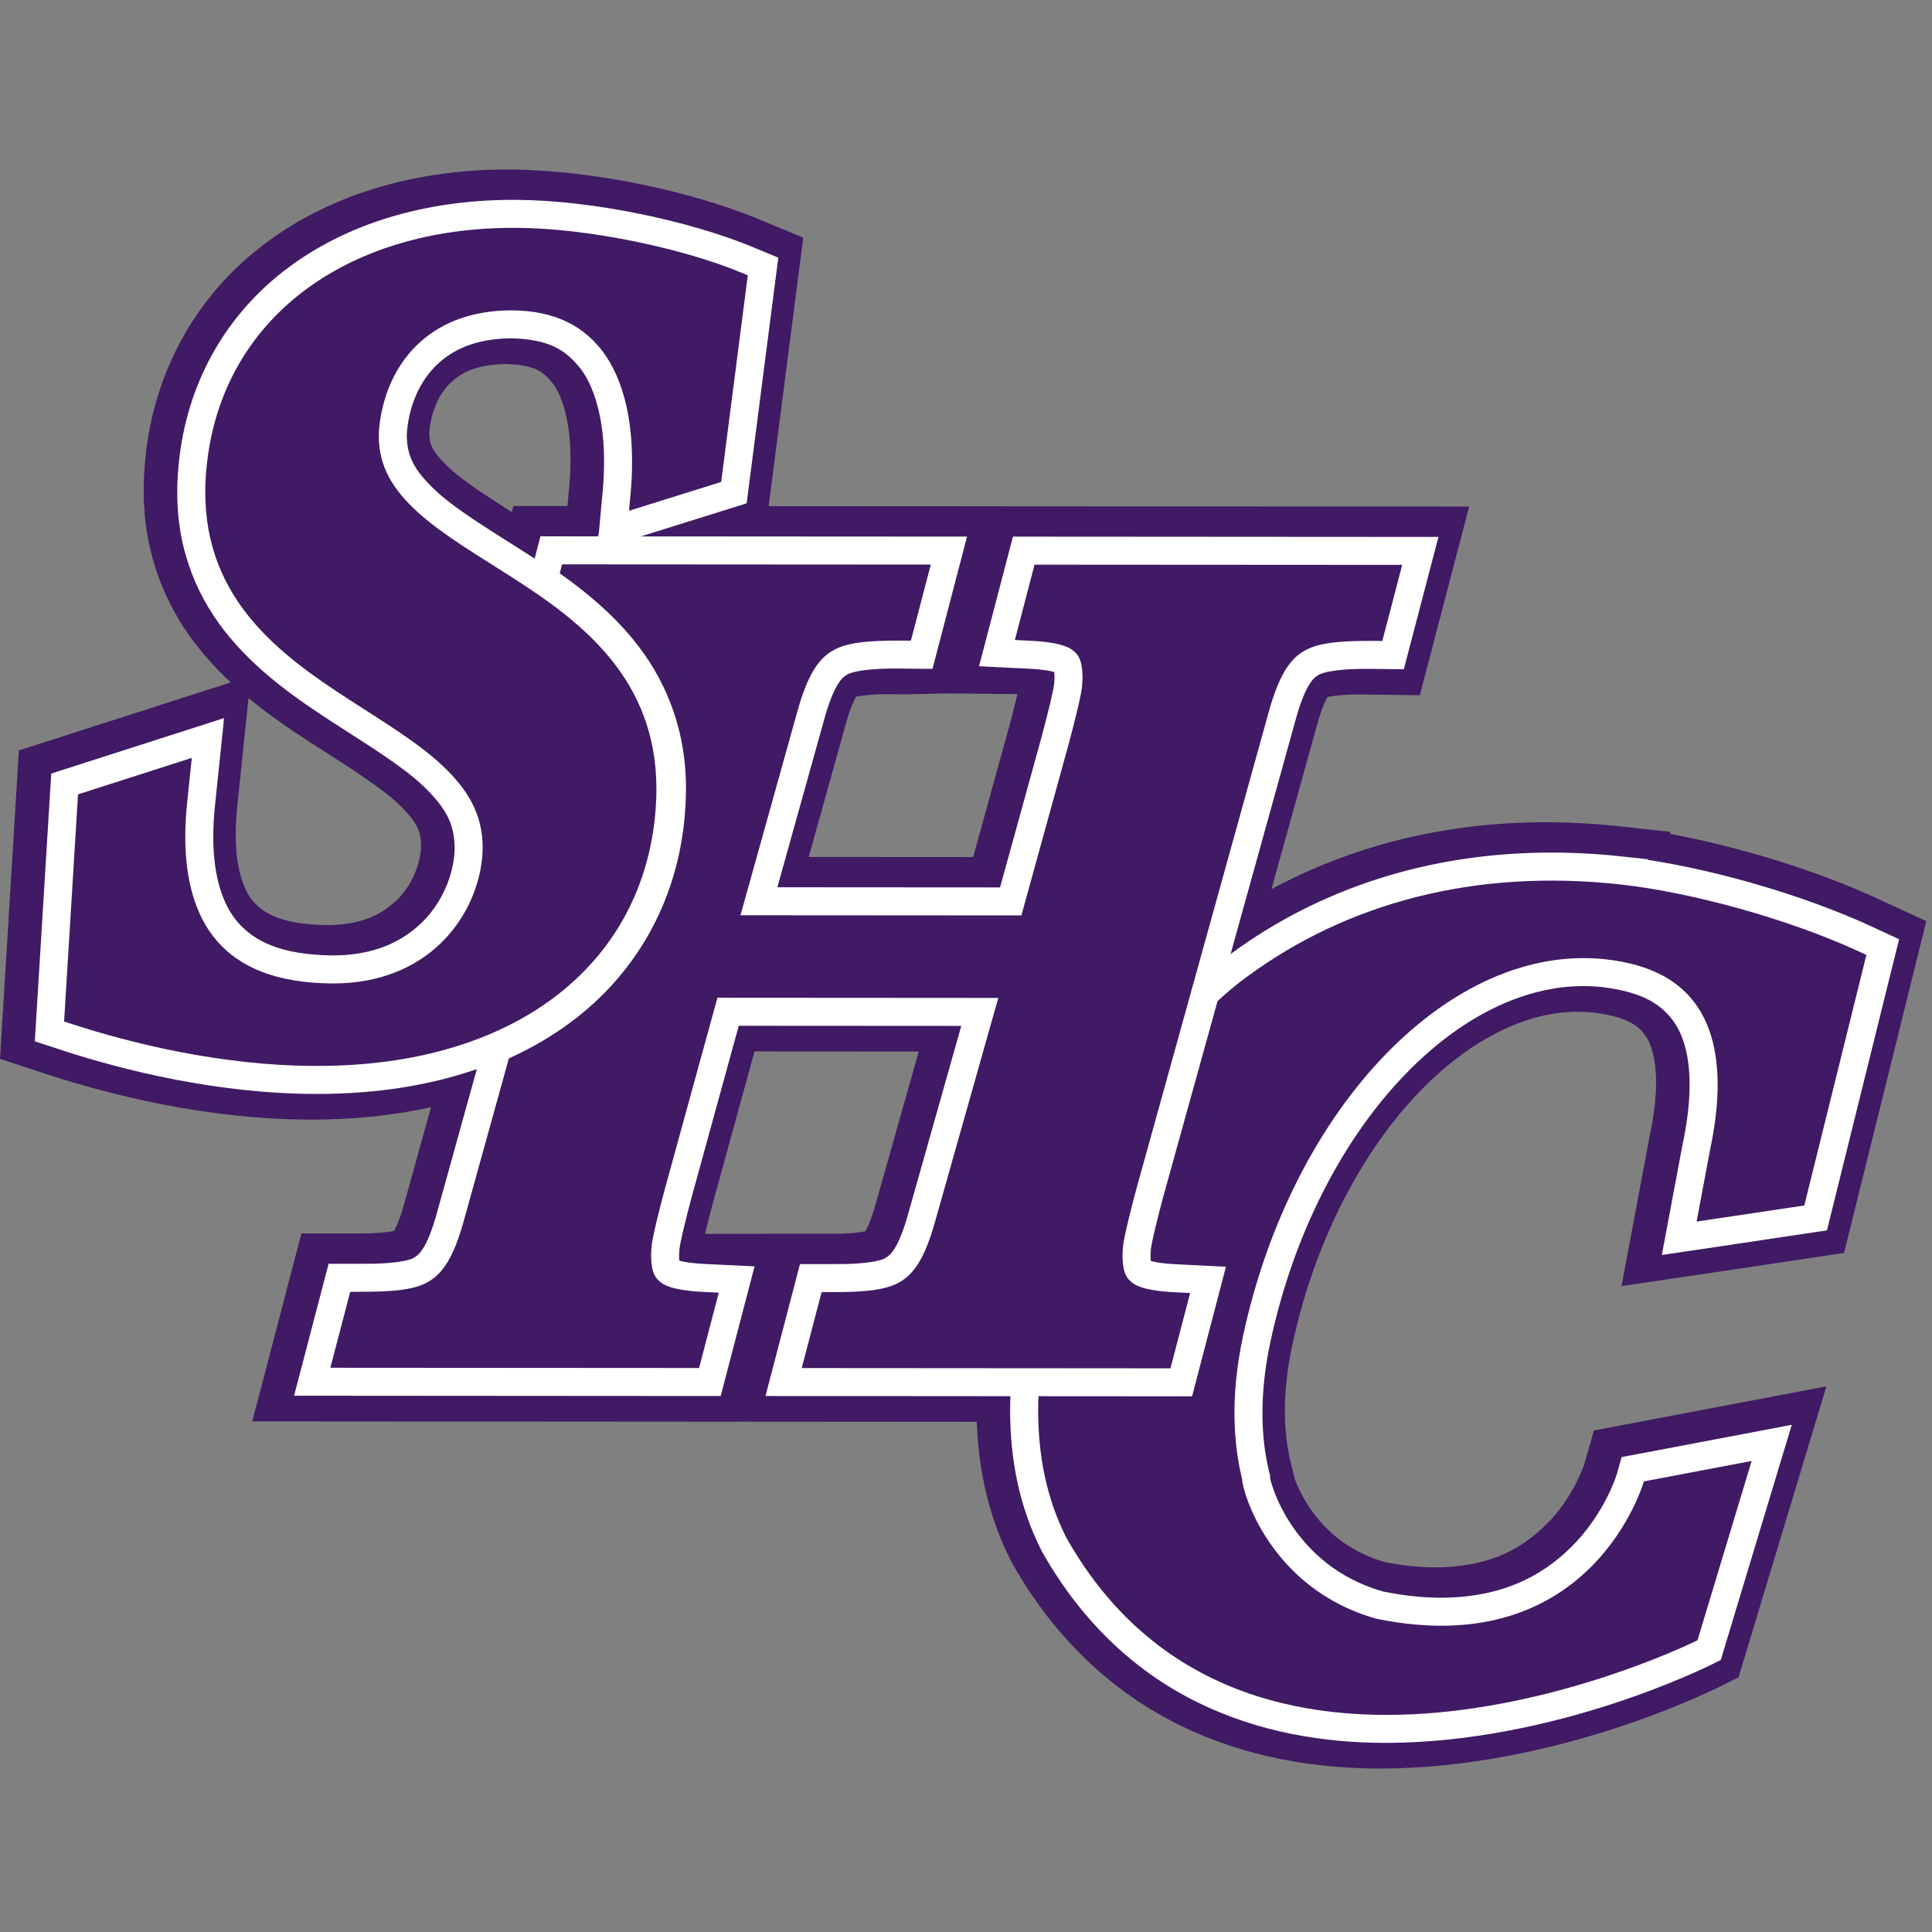 <?xml version="1.0" encoding="UTF-8"?>
<svg width="200px" height="200px" viewBox="0 0 200 200" version="1.1" xmlns="http://www.w3.org/2000/svg" xmlns:xlink="http://www.w3.org/1999/xlink">
    <rect x="0" y="0" width="200" height="200" fill="#808080" stroke="none"/>
    <!-- Generator: Sketch 54.1 (76490) - https://sketchapp.com -->
    <title>spring-hill</title>
    <desc>Created with Sketch.</desc>
    <g id="spring-hill" stroke="none" stroke-width="1" fill="none" fill-rule="evenodd">
        <g id="spring-hill_BGL">
            <g id="spring-hill" transform="translate(0, 17)">
                <g id="g10" transform="translate(100, 83.109) scale(-1, 1) rotate(-180) translate(-100, -83.109) translate(0, 0.138)" fill-rule="nonzero">
                    <g id="g12">
                        <path d="M55.374,127.799 L54.771,125.497 C54.53,125.653 54.29,125.808 54.051,125.962 C50.371,128.314 46.906,130.375 44.686,132.381 C42.413,134.496 41.581,135.941 41.538,138.147 C41.538,138.39 41.551,138.642 41.579,138.911 C41.873,141.493 42.89,143.83 44.569,145.482 C46.26,147.125 48.634,148.259 52.335,148.298 L52.337,148.298 C56.28,148.206 58.028,147.088 59.585,145.078 C61.046,143.103 61.968,139.718 61.957,135.57 L61.957,135.488 C61.957,134.495 61.908,133.461 61.81,132.401 L61.439,128.34 L61.348,127.796 L55.374,127.799 Z M67.225,98.745 L67.384,98.723 L67.384,98.722 L67.225,98.745 Z M173.608,64.861 L173.602,64.835 L173.593,64.787 L171.459,53.404 L177.051,54.233 L188.552,55.954 L196.022,86.096 L192.996,87.491 C186.251,90.587 177.398,93.172 170.027,94.304 L170.027,94.366 L167.488,94.644 C167.467,94.646 167.447,94.649 167.43,94.651 C164.915,94.925 162.445,95.062 160.025,95.062 C147.328,95.067 135.991,91.314 126.87,84.597 C126.857,84.588 126.833,84.57 126.817,84.559 L133.59,108.97 C134.057,110.635 134.525,111.737 134.916,112.383 C135.321,113.038 135.568,113.233 135.849,113.408 C136.288,113.747 138.068,114.118 141.261,114.08 C141.368,114.08 141.457,114.08 141.531,114.078 L141.635,114.078 L142.483,114.067 L144.749,114.039 L148.335,127.741 L104.283,127.767 L100.776,114.352 L105.731,114.104 C106.685,114.066 107.463,113.984 108.002,113.883 C108.241,113.839 108.43,113.791 108.559,113.75 C108.573,113.634 108.584,113.478 108.59,113.279 C108.59,113.064 108.575,112.799 108.543,112.483 C108.547,112.396 108.346,111.362 108.092,110.328 C107.837,109.259 107.52,108.038 107.259,107.073 L102.95,91.457 L79.899,91.471 L84.789,108.995 C85.256,110.662 85.723,111.765 86.115,112.414 C86.517,113.069 86.768,113.264 87.046,113.438 C87.488,113.779 89.262,114.149 92.453,114.111 C92.549,114.111 92.638,114.109 92.722,114.109 L92.839,114.109 L93.693,114.101 L95.957,114.077 L99.532,127.772 L65.771,127.793 L67.027,128.185 L76.718,131.217 L79.995,156.649 L77.149,157.828 C70.826,160.414 60.984,162.571 52.902,162.632 C52.871,162.633 52.825,162.634 52.757,162.635 C52.727,162.635 52.694,162.635 52.649,162.633 L52.566,162.633 C43.341,162.635 35.149,160.123 28.984,155.399 C22.812,150.693 18.773,143.714 17.938,135.388 C17.828,134.369 17.775,133.36 17.775,132.381 L17.775,132.377 C17.752,126.145 20.018,121.151 23.189,117.37 C26.354,113.565 30.331,110.839 33.977,108.478 C37.636,106.12 41.071,104.012 43.278,101.922 C45.533,99.727 46.446,98.12 46.491,95.611 C46.491,95.317 46.477,95.004 46.443,94.686 C46.183,92.296 45.041,89.686 43.025,87.751 C41.001,85.819 38.15,84.438 33.954,84.414 L33.951,84.414 C28.443,84.462 25.77,85.907 24.083,87.804 C22.44,89.669 21.53,92.643 21.505,96.507 L21.51,96.543 L21.503,96.788 C21.505,97.789 21.566,98.842 21.68,99.925 L22.594,108.712 L22.58,108.709 L22.608,108.98 L4.729,103.242 L3.03,75.522 L5.993,74.551 C12.122,72.56 21.86,70.093 32.077,70.078 L32.32,70.078 C38.386,70.078 43.922,70.961 48.788,72.648 L44.612,57.603 C44.145,55.939 43.679,54.838 43.287,54.191 C42.884,53.538 42.635,53.345 42.354,53.17 C41.911,52.825 40.12,52.456 36.906,52.496 C36.855,52.496 36.763,52.499 36.633,52.496 C36.59,52.496 36.549,52.496 36.514,52.494 L33.442,52.494 L29.87,38.836 L74.032,38.805 L77.538,52.227 L72.58,52.466 C71.632,52.507 70.853,52.589 70.312,52.691 C70.075,52.735 69.885,52.783 69.755,52.823 C69.741,52.938 69.729,53.091 69.724,53.286 C69.724,53.496 69.736,53.762 69.77,54.078 C69.769,54.177 69.97,55.212 70.222,56.246 C70.479,57.315 70.794,58.535 71.054,59.501 L75.903,77.134 L98.937,77.12 L93.419,57.588 C92.949,55.909 92.478,54.806 92.086,54.159 C91.683,53.504 91.436,53.31 91.154,53.136 C90.709,52.792 88.93,52.425 85.732,52.463 C85.662,52.463 85.548,52.465 85.393,52.463 C85.396,52.463 85.362,52.463 85.341,52.463 L85.341,52.462 L82.239,52.462 L78.67,38.807 L104.022,38.787 C104.004,38.286 103.993,37.783 103.993,37.284 C103.991,32.21 104.968,27.236 107.282,22.728 L107.314,22.667 L107.34,22.62 C111.617,15.063 117.332,10.033 123.574,7.008 C129.818,3.972 136.525,2.899 142.939,2.897 C160.543,2.933 176.236,10.849 176.441,10.925 L177.562,11.485 L184.912,35.823 L167.299,32.481 L166.809,30.756 C166.809,30.756 166.81,30.756 166.786,30.683 C166.609,30.106 165.426,26.775 162.643,23.757 C159.828,20.741 155.645,17.954 148.63,17.924 C146.822,17.924 144.819,18.118 142.601,18.568 C137.904,19.915 135.036,22.67 133.223,25.302 C132.319,26.625 131.709,27.909 131.338,28.888 C131.317,28.945 131.297,29.001 131.278,29.056 L130.819,30.915 C130.356,32.784 130.112,34.846 130.112,37.048 C130.112,38.173 130.175,39.331 130.305,40.514 C130.442,41.787 130.654,43.096 130.941,44.426 C133.388,55.862 138.614,65.645 144.951,72.164 C150.707,78.095 157.197,81.251 163.358,81.24 C164.009,81.24 164.656,81.207 165.301,81.136 L165.301,81.136 C169.649,80.599 171.534,79.253 172.801,77.399 C173.754,75.964 174.336,73.837 174.334,71.023 C174.334,70.206 174.283,69.327 174.185,68.397 C174.064,67.282 173.872,66.096 173.608,64.861 L173.608,64.861 Z" id="path14" fill="#FFFFFF"></path>
                        <path d="M44.814,136.63 C45.076,136.146 45.628,135.459 46.63,134.53 L46.63,134.53 C48.026,133.254 50.323,131.756 52.973,130.075 L52.973,130.075 L53.137,130.7 L58.743,130.696 L58.923,132.666 C59.014,133.645 59.059,134.591 59.059,135.488 L59.059,135.488 L59.059,135.493 C59.055,135.613 59.059,135.644 59.058,135.644 L59.058,135.644 C59.085,139.317 58.16,142.186 57.259,143.347 L57.259,143.347 C56.646,144.12 56.211,144.492 55.597,144.797 L55.597,144.797 C54.972,145.099 54.006,145.356 52.316,145.399 L52.316,145.399 C49.21,145.322 47.787,144.52 46.601,143.416 L46.601,143.416 C45.485,142.324 44.689,140.624 44.461,138.604 L44.461,138.604 C44.446,138.458 44.438,138.326 44.437,138.195 L44.437,138.195 C44.464,137.44 44.557,137.119 44.814,136.63 Z M55.373,124.901 L55.373,126.425 L55.373,124.901 Z M53.193,123.066 C52.957,123.219 52.72,123.372 52.49,123.52 L52.49,123.52 C48.851,125.857 45.335,127.907 42.711,130.259 L42.711,130.259 C41.469,131.418 40.47,132.512 39.738,133.829 L39.738,133.829 C38.999,135.141 38.655,136.647 38.64,138.092 L38.64,138.092 L38.64,138.109 L38.64,138.146 C38.64,138.486 38.656,138.844 38.699,139.24 L38.699,139.24 C39.056,142.363 40.295,145.338 42.549,147.562 L42.549,147.562 C44.726,149.725 48.042,151.189 52.336,151.197 L52.336,151.197 L52.373,151.197 L52.403,151.195 C54.627,151.145 56.495,150.799 58.114,150.018 L58.114,150.018 C59.736,149.244 60.95,148.062 61.876,146.854 L61.876,146.854 L61.895,146.828 L61.914,146.803 C63.915,144.037 64.825,140.206 64.854,135.667 L64.854,135.667 L64.856,135.638 L64.856,135.57 L64.856,135.488 C64.856,134.399 64.801,133.278 64.695,132.138 L64.695,132.138 L64.312,127.96 L63.803,124.896 L57.61,124.9 L56.559,120.882 L53.193,123.066 L53.193,123.066 Z M67.223,98.724 L67.225,98.745 L67.223,98.724 Z M67.087,95.84 L66.952,95.854 L66.942,95.855 L66.942,95.855 L66.928,95.857 L67.223,98.722 L66.928,95.857 L67.217,98.722 L64.485,98.722 L64.485,98.724 L67.217,98.724 L67.51,101.624 L70.281,101.351 L70.281,95.511 L67.087,95.84 Z M137.25,110.886 L137.25,110.887 L137.25,110.886 Z M88.596,110.915 C88.415,110.629 87.994,109.712 87.58,108.216 L87.58,108.216 L83.715,94.367 L100.742,94.357 L104.46,107.828 C104.714,108.77 105.027,109.973 105.275,111.018 L105.275,111.018 C105.292,111.086 105.309,111.154 105.325,111.224 L105.325,111.224 L98.13,111.299 L93.664,111.203 L92.84,111.21 L92.722,111.21 C92.605,111.21 92.52,111.212 92.451,111.212 L92.451,111.212 L92.419,111.212 L92.399,111.212 C92.275,111.215 92.143,111.215 92.001,111.215 L92.001,111.215 C90.322,111.233 89.096,111.057 88.623,110.959 L88.623,110.959 C88.614,110.945 88.605,110.93 88.596,110.915 L88.596,110.915 Z M26.248,89.73 C26.836,89.083 27.478,88.572 28.626,88.121 L28.626,88.121 C29.772,87.678 31.464,87.334 33.942,87.312 L33.942,87.312 C37.51,87.364 39.47,88.407 41.018,89.843 L41.018,89.843 C42.492,91.239 43.384,93.278 43.561,94.997 L43.561,94.997 C43.582,95.193 43.591,95.402 43.591,95.607 L43.591,95.607 C43.561,96.5 43.43,96.972 43.143,97.545 L43.143,97.545 C42.844,98.124 42.277,98.855 41.285,99.819 L41.285,99.819 C39.458,101.57 36.092,103.678 32.401,106.046 L32.401,106.046 C30.278,107.423 27.97,108.961 25.727,110.816 L25.727,110.816 L24.562,99.623 C24.459,98.638 24.404,97.691 24.402,96.814 L24.402,96.814 L24.414,96.382 L24.405,96.317 C24.449,92.995 25.293,90.78 26.248,89.73 L26.248,89.73 Z M174.309,64.712 L173.607,64.862 L174.189,64.732 L174.309,64.712 L174.309,64.712 Z M80.001,55.361 L82.441,55.361 L82.441,55.363 L85.341,55.363 C85.351,55.363 85.364,55.363 85.375,55.363 L85.375,55.363 C85.467,55.365 85.525,55.363 85.533,55.363 L85.533,55.363 C85.648,55.363 85.731,55.363 85.745,55.363 L85.745,55.363 C85.91,55.361 86.06,55.359 86.192,55.361 L86.192,55.361 C87.878,55.343 89.108,55.519 89.579,55.617 L89.579,55.617 C89.588,55.631 89.598,55.647 89.607,55.662 L89.607,55.662 C89.786,55.944 90.21,56.863 90.63,58.377 L90.63,58.377 L95.107,74.225 L78.111,74.236 L73.851,58.748 C73.599,57.807 73.288,56.602 73.037,55.555 L73.037,55.555 C73.02,55.488 73.003,55.419 72.987,55.35 L72.987,55.35 L80.001,55.361 Z M163.971,31.35 C163.972,31.354 163.973,31.358 163.974,31.363 L163.974,31.363 L163.973,31.363 C163.972,31.359 163.972,31.354 163.971,31.35 Z M163.922,31.043 C163.934,31.125 163.951,31.206 163.971,31.287 L163.971,31.287 C163.957,31.238 163.938,31.172 163.922,31.043 Z M124.841,9.614 C130.586,6.82 136.843,5.798 142.933,5.796 L142.933,5.796 C155.294,5.808 166.969,9.992 172.217,12.209 L172.217,12.209 C173.881,12.91 174.83,13.371 175.148,13.522 L175.148,13.522 L180.754,32.085 L169.597,29.967 L168.998,27.857 L168.78,27.857 C168.056,26.267 166.798,24.011 164.762,21.78 L164.762,21.78 C161.62,18.341 156.438,15.01 148.63,15.027 L148.63,15.027 C146.614,15.026 144.416,15.242 142.025,15.728 L142.025,15.728 L141.905,15.753 L141.801,15.783 C136.375,17.323 132.9,20.631 130.829,23.667 L130.829,23.667 C129.775,25.211 129.074,26.686 128.62,27.882 L128.62,27.882 C128.589,27.964 128.566,28.03 128.549,28.077 L128.549,28.077 L128.499,28.215 L128.004,30.219 C127.48,32.341 127.214,34.633 127.212,37.047 L127.212,37.047 C127.214,38.282 127.282,39.545 127.422,40.825 L127.422,40.825 C127.571,42.205 127.8,43.612 128.107,45.034 L128.107,45.034 C130.666,56.964 136.09,67.193 142.87,74.183 L142.87,74.183 C149.001,80.501 156.155,84.128 163.325,84.138 L163.325,84.138 L163.341,84.141 C163.366,84.141 163.399,84.14 163.438,84.138 L163.438,84.138 C164.161,84.136 164.888,84.097 165.655,84.013 L165.655,84.013 C168.066,83.714 169.987,83.174 171.587,82.31 L171.587,82.31 C173.186,81.457 174.378,80.246 175.215,79.002 L175.215,79.002 C176.537,76.991 177.174,74.441 177.227,71.401 L177.227,71.401 L177.232,71.381 L177.232,71.023 C177.232,70.086 177.173,69.11 177.067,68.086 L177.067,68.086 C176.933,66.862 176.725,65.58 176.441,64.254 L176.441,64.254 L175.057,56.868 L176.622,57.099 L186.203,58.533 L192.632,84.467 L191.787,84.857 C185.357,87.816 176.651,90.362 169.587,91.439 L169.587,91.439 L168.255,91.645 L167.199,91.761 C167.174,91.763 167.149,91.766 167.115,91.77 L167.115,91.77 L167.115,91.77 C164.701,92.033 162.335,92.163 160.025,92.163 L160.025,92.163 L159.999,92.163 C147.883,92.159 137.196,88.598 128.566,82.247 L128.566,82.247 C128.566,82.249 128.541,82.227 128.449,82.165 L128.449,82.165 L121.903,77.701 L130.799,109.752 C131.318,111.588 131.833,112.875 132.45,113.908 L132.45,113.908 C132.723,114.349 133.003,114.737 133.346,115.093 L133.346,115.093 C133.685,115.449 134.09,115.732 134.309,115.865 L134.309,115.865 L134.309,115.865 C134.801,116.189 135.157,116.293 135.543,116.422 L135.543,116.422 C135.981,116.554 136.433,116.65 136.946,116.73 L136.946,116.73 C137.967,116.889 139.23,116.98 140.802,116.981 L140.802,116.981 C140.941,116.981 141.094,116.981 141.261,116.978 L141.261,116.978 L141.261,116.978 C141.368,116.978 141.468,116.978 141.586,116.977 L141.586,116.977 L141.67,116.977 L142.517,116.967 L144.58,124.846 L106.52,124.869 L104.48,117.07 L105.848,117.001 C106.907,116.956 107.786,116.872 108.528,116.733 L108.528,116.733 C108.87,116.67 109.152,116.601 109.423,116.517 L109.423,116.517 L111.208,115.957 L111.436,114.102 C111.464,113.862 111.479,113.628 111.487,113.362 L111.487,113.362 L111.487,113.341 L111.487,113.28 C111.487,112.943 111.467,112.593 111.428,112.206 L111.428,112.206 C111.418,112.074 111.407,112.051 111.399,111.974 L111.399,111.974 C111.386,111.889 111.375,111.817 111.359,111.733 L111.359,111.733 C111.33,111.572 111.294,111.385 111.249,111.167 L111.249,111.167 C111.162,110.735 111.041,110.194 110.911,109.657 L110.911,109.657 C110.646,108.545 110.324,107.306 110.053,106.301 L110.053,106.301 L105.156,88.557 L76.08,88.577 L81.998,109.776 C82.517,111.614 83.03,112.901 83.646,113.931 L83.646,113.931 C83.918,114.375 84.201,114.767 84.547,115.125 L84.547,115.125 C84.878,115.474 85.272,115.751 85.493,115.886 L85.493,115.886 C85.991,116.214 86.351,116.322 86.742,116.453 L86.742,116.453 C87.18,116.586 87.63,116.682 88.144,116.762 L88.144,116.762 C89.167,116.921 90.428,117.012 92.001,117.012 L92.001,117.012 C92.152,117.012 92.322,117.012 92.505,117.009 L92.505,117.009 L92.505,117.009 C92.604,117.008 92.678,117.007 92.722,117.007 L92.722,117.007 L92.867,117.007 L93.723,117 L95.78,124.878 L65.769,124.894 L64.907,130.56 L66.162,130.951 L74.08,133.429 L76.836,154.82 L76.051,155.146 C70.166,157.571 60.471,159.696 52.881,159.733 L52.881,159.733 L52.818,159.735 L52.772,159.736 C52.772,159.736 52.769,159.736 52.757,159.736 L52.757,159.736 L52.74,159.736 L52.693,159.735 L52.649,159.735 L52.384,159.735 L52.375,159.736 C43.748,159.702 36.271,157.336 30.741,153.095 L30.741,153.095 C25.191,148.847 21.591,142.657 20.819,135.079 L20.819,135.079 C20.721,134.162 20.673,133.254 20.673,132.381 L20.673,132.381 L20.673,132.343 C20.673,132.313 20.671,132.293 20.673,132.284 L20.673,132.284 C20.682,126.815 22.625,122.574 25.416,119.223 L25.416,119.223 C28.247,115.814 31.949,113.238 35.547,110.915 L35.547,110.915 C39.179,108.562 42.685,106.454 45.3,103.999 L45.3,103.999 C46.533,102.795 47.549,101.625 48.284,100.225 L48.284,100.225 C49.021,98.828 49.37,97.25 49.388,95.664 L49.388,95.664 L49.39,95.63 L49.39,95.611 C49.39,95.229 49.371,94.814 49.324,94.373 L49.324,94.373 C48.981,91.314 47.589,88.133 45.026,85.655 L45.026,85.655 C42.531,83.233 38.79,81.514 33.953,81.515 L33.953,81.515 L33.926,81.517 C30.926,81.543 28.529,81.947 26.541,82.71 L26.541,82.71 C24.555,83.467 23.016,84.628 21.907,85.888 L21.907,85.888 C19.606,88.537 18.645,92.201 18.607,96.488 L18.607,96.488 L18.605,96.686 L18.603,96.736 L18.605,96.793 C18.607,97.909 18.675,99.058 18.796,100.226 L18.796,100.226 L19.264,104.718 L19.249,104.714 L19.265,104.863 L7.499,101.088 L6.06,77.58 L6.887,77.309 C12.827,75.373 22.325,72.986 32.077,72.978 L32.077,72.978 L32.321,72.978 C38.105,72.978 43.32,73.82 47.839,75.387 L47.839,75.387 L53.058,77.199 L47.402,56.82 C46.883,54.988 46.371,53.703 45.754,52.671 L45.754,52.671 C45.482,52.229 45.198,51.838 44.851,51.481 L44.851,51.481 C44.514,51.127 44.111,50.849 43.893,50.715 L43.893,50.715 C43.4,50.39 43.041,50.283 42.654,50.154 L42.654,50.154 C42.213,50.022 41.76,49.927 41.245,49.846 L41.245,49.846 C40.219,49.689 38.952,49.598 37.377,49.598 L37.377,49.598 C37.205,49.598 37.048,49.599 36.906,49.599 L36.906,49.599 C36.799,49.599 36.784,49.601 36.75,49.601 L36.75,49.601 C36.747,49.601 36.744,49.601 36.741,49.601 L36.741,49.601 L36.704,49.599 L36.633,49.599 L36.63,49.599 L36.566,49.596 L36.513,49.596 L35.68,49.596 L33.623,41.733 L71.793,41.706 L73.83,49.506 L72.455,49.571 C71.404,49.617 70.526,49.704 69.785,49.842 L69.785,49.842 C69.445,49.903 69.161,49.974 68.897,50.055 L68.897,50.055 L67.102,50.613 L66.876,52.476 C66.849,52.704 66.834,52.935 66.827,53.201 L66.827,53.201 L66.825,53.238 L66.825,53.286 C66.825,53.581 66.84,53.914 66.878,54.291 L66.878,54.291 C66.889,54.479 66.903,54.498 66.912,54.586 L66.912,54.586 C66.924,54.67 66.936,54.745 66.951,54.827 L66.951,54.827 C66.979,54.991 67.016,55.18 67.061,55.398 L67.061,55.398 C67.151,55.834 67.27,56.378 67.404,56.923 L67.404,56.923 C67.669,58.029 67.988,59.266 68.259,60.271 L68.259,60.271 L73.694,80.036 L102.767,80.017 L96.21,56.806 C95.686,54.957 95.169,53.667 94.554,52.639 L94.554,52.639 C94.282,52.199 94.001,51.808 93.654,51.449 L93.654,51.449 C93.314,51.092 92.904,50.807 92.681,50.673 L92.681,50.673 C92.196,50.356 91.839,50.25 91.454,50.121 L91.454,50.121 C91.016,49.988 90.563,49.893 90.05,49.813 L90.05,49.813 C89.515,49.731 88.914,49.667 88.238,49.624 L88.238,49.624 L88.238,49.564 L86.503,49.564 C86.4,49.564 86.297,49.563 86.192,49.563 L86.192,49.563 C86.082,49.563 85.977,49.564 85.88,49.564 L85.88,49.564 L85.341,49.564 L84.478,49.564 L82.422,41.702 L107.029,41.683 L106.918,38.682 C106.901,38.207 106.89,37.741 106.89,37.285 L106.89,37.285 L106.89,37.275 C106.891,32.591 107.786,28.116 109.836,24.101 L109.836,24.101 L109.868,24.039 L109.89,23.999 C113.896,16.957 119.122,12.395 124.841,9.614 Z M122.309,4.4 C115.554,7.667 109.362,13.147 104.817,21.193 L104.817,21.193 L104.796,21.228 L104.786,21.249 L104.765,21.288 L104.728,21.354 L104.703,21.405 C102.359,25.969 101.28,30.919 101.116,35.892 L101.116,35.892 L76.271,35.911 L76.269,35.906 L26.115,35.941 L31.204,55.395 L36.513,55.395 L36.513,55.394 C36.528,55.394 36.543,55.394 36.558,55.394 L36.558,55.394 C36.679,55.399 36.75,55.396 36.75,55.396 L36.75,55.396 C36.854,55.396 36.906,55.395 36.906,55.395 L36.906,55.395 C37.083,55.395 37.24,55.395 37.377,55.395 L37.377,55.395 C39.068,55.377 40.307,55.554 40.78,55.651 L40.78,55.651 C40.789,55.665 40.799,55.681 40.809,55.696 L40.809,55.696 C40.984,55.973 41.407,56.893 41.819,58.378 L41.819,58.378 L44.619,68.466 C40.781,67.612 36.665,67.18 32.321,67.18 L32.321,67.18 L32.072,67.18 C21.393,67.203 11.418,69.748 5.091,71.797 L5.091,71.797 L0,73.465 L1.956,105.397 L23.883,112.435 C22.874,113.377 21.895,114.396 20.968,115.508 L20.968,115.508 C17.44,119.694 14.864,125.378 14.875,132.284 L14.875,132.284 C14.875,132.336 14.876,132.377 14.876,132.377 L14.876,132.377 L14.876,132.381 C14.876,133.466 14.935,134.578 15.053,135.678 L15.053,135.678 C15.954,144.773 20.433,152.539 27.221,157.699 L27.221,157.699 C33.982,162.88 42.816,165.533 52.558,165.533 L52.558,165.533 C52.576,165.533 52.594,165.533 52.61,165.533 L52.61,165.533 C52.677,165.535 52.739,165.535 52.787,165.533 L52.787,165.533 C52.854,165.533 52.914,165.532 52.969,165.53 L52.969,165.53 C61.534,165.441 71.496,163.252 78.258,160.506 L78.258,160.506 L83.152,158.478 L79.57,130.683 L103.283,130.67 L103.283,130.667 L152.086,130.638 L146.979,111.112 L142.447,111.17 L141.634,111.18 L141.493,111.18 L141.475,111.18 C141.446,111.18 141.367,111.182 141.261,111.182 L141.261,111.182 L141.228,111.182 L141.208,111.182 C141.08,111.183 140.946,111.185 140.802,111.185 L140.802,111.185 C139.126,111.201 137.897,111.026 137.424,110.928 L137.424,110.928 C137.414,110.914 137.407,110.9 137.397,110.885 L137.397,110.885 C137.217,110.6 136.794,109.681 136.383,108.195 L136.383,108.195 L131.621,91.035 C139.941,95.527 149.571,97.965 159.999,97.962 L159.999,97.962 C160.044,97.962 160.08,97.961 160.104,97.96 L160.104,97.96 C162.608,97.959 165.156,97.814 167.743,97.533 L167.743,97.533 L167.767,97.53 L167.789,97.527 L167.723,96.992 L167.803,97.525 L172.924,96.967 L172.924,96.749 C180.012,95.425 187.886,93.02 194.209,90.125 L194.209,90.125 L199.411,87.725 L190.897,53.375 L177.475,51.366 L167.86,49.943 L170.738,65.291 L170.758,65.402 L170.772,65.464 L170.777,65.488 C171.02,66.626 171.195,67.709 171.301,68.699 L171.301,68.699 C171.388,69.514 171.432,70.267 171.435,70.943 L171.435,70.943 C171.434,70.973 171.433,71.003 171.434,71.03 L171.434,71.03 L171.434,71.033 C171.439,73.451 170.912,75.022 170.407,75.764 L170.407,75.764 C169.956,76.407 169.572,76.797 168.825,77.213 L168.825,77.213 C168.079,77.621 166.883,78.022 164.984,78.256 L164.984,78.256 C164.451,78.315 163.91,78.342 163.357,78.342 L163.357,78.342 L163.186,78.342 L163.177,78.343 C158.08,78.302 152.339,75.618 147.029,70.145 L147.029,70.145 C141.137,64.096 136.108,54.76 133.774,43.818 L133.774,43.818 C133.509,42.58 133.312,41.37 133.186,40.196 L133.186,40.196 C133.066,39.12 133.01,38.067 133.01,37.047 L133.01,37.047 C133.01,35.06 133.23,33.228 133.632,31.609 L133.632,31.609 L134.053,29.904 C134.349,29.121 134.865,28.035 135.609,26.947 L135.609,26.947 C137.157,24.731 139.391,22.547 143.294,21.386 L143.294,21.386 C145.29,20.988 147.059,20.823 148.617,20.823 L148.617,20.823 C154.851,20.899 158.034,23.142 160.511,25.722 L160.511,25.722 C162.856,28.232 163.952,31.285 164.017,31.546 L164.017,31.546 C164.022,31.561 164.025,31.566 164.025,31.568 L164.025,31.568 L164.998,34.996 L189.067,39.564 L179.975,9.451 L177.589,8.261 L177.567,8.252 C177.541,8.24 177.507,8.224 177.47,8.207 L177.47,8.207 C177.335,8.143 177.136,8.049 176.882,7.931 L176.882,7.931 C176.375,7.696 175.647,7.368 174.727,6.977 L174.727,6.977 C172.887,6.196 170.28,5.168 167.108,4.139 L167.108,4.139 C160.766,2.087 152.178,0.022 142.938,0 L142.938,0 C136.207,0.001 129.049,1.125 122.309,4.4 L122.309,4.4 L122.309,4.4 Z" id="path16" fill="#401A64"></path>
                        <path d="M177.016,64.012 L175.632,56.625 L177.203,56.858 L186.78,58.291 L193.207,84.225 L192.358,84.617 C185.198,87.917 175.151,90.705 167.774,91.518 C167.73,91.525 167.703,91.525 167.703,91.526 C152.622,93.18 139.417,89.567 129.15,82.012 C129.15,82.012 124.433,78.795 119.387,72.018 C119.387,72.018 110.532,61.128 107.909,42.962 C106.922,36.121 107.517,29.497 110.436,23.809 C129.504,-9.793 175.724,13.278 175.724,13.278 L181.328,31.842 L170.174,29.726 C170.174,29.726 164.857,10.914 142.499,15.505 C131.474,18.583 128.578,28.732 128.578,29.978 C127.79,33.181 127.588,36.777 127.998,40.588 C128.146,41.964 128.376,43.37 128.682,44.791 C131.242,56.717 136.67,66.957 143.446,73.941 C150.228,80.933 158.284,84.63 166.19,83.777 L166.213,83.774 C171.08,83.232 174.036,81.421 175.797,78.754 C177.558,76.077 178.128,72.335 177.643,67.852 C177.509,66.622 177.3,65.338 177.016,64.012" id="path18" fill="#401A64"></path>
                        <path d="M167.434,88.64 L167.434,88.644 L167.434,88.64 Z M126.686,11.98 C131.925,9.428 137.739,8.454 143.513,8.454 L143.513,8.454 C156.74,8.43 169.567,13.651 173.322,15.353 L173.322,15.353 L177.171,28.103 L172.33,27.185 C171.654,25.556 170.376,22.999 168.183,20.388 L168.183,20.388 C164.674,16.162 158.475,11.852 149.203,11.888 L149.203,11.888 C146.949,11.886 144.522,12.133 141.916,12.667 L141.916,12.667 L141.817,12.687 L141.72,12.715 C136.241,14.235 132.428,17.369 129.984,20.47 L129.984,20.47 C127.529,23.59 126.372,26.614 125.912,28.422 L125.912,28.422 C125.817,28.836 125.743,29.134 125.704,29.53 L125.704,29.53 C125.159,31.832 124.891,34.274 124.89,36.812 L124.89,36.812 C124.891,38.15 124.964,39.516 125.115,40.899 L125.115,40.899 C125.275,42.382 125.521,43.887 125.846,45.401 L125.846,45.401 C128.519,57.814 134.149,68.512 141.364,75.96 L141.364,75.96 C147.886,82.686 155.755,86.788 163.932,86.798 L163.932,86.798 C164.785,86.798 165.643,86.752 166.503,86.658 L166.503,86.658 L166.527,86.657 L166.549,86.654 L166.533,86.655 C171.941,86.099 175.966,83.827 178.218,80.349 L178.218,80.349 C179.988,77.646 180.703,74.357 180.704,70.783 L180.704,70.783 C180.704,69.731 180.642,68.652 180.524,67.54 L180.524,67.54 C180.38,66.217 180.158,64.852 179.859,63.451 L179.859,63.451 L179.23,60.093 L184.433,60.872 L189.813,82.58 C183.103,85.471 173.975,87.931 167.455,88.637 L167.455,88.637 L167.407,88.643 C167.388,88.643 167.36,88.646 167.308,88.654 L167.308,88.654 C165.02,88.903 162.782,89.023 160.599,89.025 L160.599,89.025 C149.029,89.019 138.983,85.647 130.868,79.679 L130.868,79.679 L130.83,79.651 L130.782,79.618 C130.784,79.617 130.758,79.601 130.645,79.518 L130.645,79.518 C130.53,79.437 130.352,79.303 130.119,79.12 L130.119,79.12 C129.651,78.755 128.959,78.188 128.113,77.415 L128.113,77.415 C126.42,75.871 124.107,73.504 121.712,70.288 L121.712,70.288 L121.678,70.241 L121.635,70.189 C121.636,70.189 121.627,70.178 121.574,70.112 L121.574,70.112 C121.521,70.044 121.439,69.937 121.329,69.788 L121.329,69.788 C121.109,69.491 120.779,69.034 120.372,68.424 L120.372,68.424 C119.558,67.204 118.426,65.372 117.214,62.988 L117.214,62.988 C114.787,58.22 112.033,51.255 110.778,42.55 L110.778,42.55 C110.507,40.676 110.364,38.835 110.364,37.046 L110.364,37.046 C110.366,32.715 111.187,28.711 112.995,25.171 L112.995,25.171 C116.746,18.611 121.463,14.532 126.686,11.98 L126.686,11.98 Z M124.148,6.767 C117.905,9.792 112.191,14.822 107.913,22.38 L107.913,22.38 L107.883,22.431 L107.856,22.487 C105.541,26.996 104.567,31.97 104.569,37.046 L104.569,37.046 C104.569,39.14 104.734,41.257 105.041,43.377 L105.041,43.377 C107.664,61.471 116.15,72.587 117.061,73.749 L117.061,73.749 L117.061,73.75 C122.077,80.483 126.787,83.896 127.444,84.357 L127.444,84.357 C136.564,91.074 147.902,94.826 160.599,94.822 L160.599,94.822 C163.02,94.822 165.49,94.686 168.005,94.41 L168.005,94.41 C168.02,94.408 168.038,94.406 168.057,94.404 L168.057,94.404 L170.601,94.127 L170.601,94.064 C177.972,92.931 186.827,90.344 193.571,87.25 L193.571,87.25 L196.594,85.854 L189.127,55.713 L177.627,53.991 L172.032,53.163 L174.167,64.546 L174.17,64.567 L174.182,64.621 C174.446,65.857 174.638,67.043 174.759,68.156 L174.759,68.156 C174.857,69.087 174.909,69.965 174.907,70.783 L174.907,70.783 C174.909,73.599 174.328,75.725 173.378,77.158 L173.378,77.158 C172.108,79.012 170.225,80.359 165.876,80.896 L165.876,80.896 L165.876,80.896 C165.864,80.897 165.851,80.899 165.838,80.9 L165.838,80.9 L165.829,80.9 L165.829,80.901 C165.197,80.967 164.566,81.001 163.932,81.001 L163.932,81.001 C157.772,81.009 151.28,77.854 145.525,71.923 L145.525,71.923 C139.19,65.404 133.964,55.622 131.515,44.182 L131.515,44.182 C131.228,42.854 131.015,41.546 130.879,40.275 L130.879,40.275 C130.75,39.093 130.687,37.937 130.688,36.812 L130.688,36.812 C130.687,34.608 130.93,32.544 131.393,30.673 L131.393,30.673 L131.477,30.33 L131.477,30.093 C131.487,30.039 131.505,29.946 131.535,29.828 L131.535,29.828 C131.606,29.549 131.729,29.136 131.914,28.649 L131.914,28.649 C132.283,27.67 132.893,26.386 133.796,25.065 L133.796,25.065 C135.611,22.43 138.48,19.673 143.178,18.326 L143.178,18.326 C145.395,17.878 147.398,17.684 149.203,17.684 L149.203,17.684 C156.219,17.713 160.403,20.499 163.218,23.517 L163.218,23.517 C166.001,26.533 167.184,29.866 167.361,30.443 L167.361,30.443 C167.386,30.515 167.384,30.515 167.384,30.515 L167.384,30.515 L167.872,32.241 L185.483,35.583 L178.137,11.243 L177.017,10.684 C176.81,10.609 161.117,2.694 143.513,2.657 L143.513,2.657 C137.1,2.657 130.391,3.731 124.148,6.767 L124.148,6.767 L124.148,6.767 Z" id="path20" fill="#FFFFFF"></path>
                        <path d="M177.017,64.012 L175.633,56.625 L177.203,56.858 L186.781,58.291 L193.208,84.225 L192.358,84.617 C185.198,87.917 175.151,90.705 167.775,91.518 C167.731,91.525 167.704,91.525 167.704,91.526 C152.623,93.18 139.417,89.567 129.15,82.012 C129.15,82.012 124.433,78.795 119.388,72.018 C119.388,72.018 110.532,61.128 107.911,42.962 C106.922,36.121 107.517,29.497 110.437,23.809 C129.505,-9.793 175.724,13.278 175.724,13.278 L181.33,31.842 L170.174,29.726 C170.174,29.726 164.858,10.914 142.501,15.505 C131.474,18.583 128.578,28.732 128.58,29.978 C127.79,33.181 127.589,36.777 127.999,40.588 C128.148,41.964 128.378,43.37 128.682,44.791 C131.242,56.717 136.671,66.957 143.446,73.941 C150.23,80.933 158.284,84.63 166.191,83.777 L166.214,83.774 C171.08,83.232 174.038,81.421 175.797,78.754 C177.558,76.077 178.128,72.335 177.643,67.852 C177.511,66.622 177.301,65.338 177.017,64.012" id="path22" fill="#401A64"></path>
                        <path d="M123.204,49.228 L121.813,49.298 C119.761,49.388 118.233,49.645 117.422,50.15 C116.649,50.654 116.24,51.236 116.199,53.007 C116.199,53.338 116.22,53.702 116.261,54.107 C116.349,55.022 117.096,58.001 117.631,59.982 L131.373,109.503 C132.401,113.151 133.504,114.814 134.957,115.666 C136.414,116.55 138.672,116.748 142.144,116.736 L142.21,116.736 L143.095,116.724 L145.156,124.603 L107.096,124.627 L105.059,116.828 L106.45,116.759 C108.502,116.672 110.03,116.414 110.84,115.909 C111.613,115.409 112.022,114.825 112.063,113.053 C112.063,112.719 112.043,112.354 112.004,111.95 C111.916,111.033 111.167,108.056 110.633,106.077 L105.734,88.315 L76.655,88.334 L82.571,109.533 C83.596,113.179 84.703,114.842 86.151,115.695 C87.607,116.578 89.856,116.779 93.317,116.767 L93.413,116.767 L94.298,116.758 L96.355,124.635 L58.186,124.659 L57.942,123.727 C60.619,121.836 63.298,119.634 65.564,116.856 C68.761,112.959 71.033,107.804 71.011,101.396 L71.01,101.396 C71.01,101.388 71.011,101.38 71.011,101.37 C71.008,100.335 70.951,99.272 70.842,98.182 C69.991,89.626 65.814,82.285 59.139,77.304 C57.184,75.838 55.02,74.575 52.678,73.515 L47.98,56.587 C46.953,52.938 45.847,51.277 44.393,50.427 C42.934,49.542 40.678,49.345 37.208,49.357 C37.162,49.357 37.135,49.354 37.13,49.354 L36.255,49.354 L34.198,41.489 L72.368,41.464 L74.405,49.262 L73.014,49.33 C70.963,49.42 69.432,49.678 68.621,50.183 C67.848,50.684 67.439,51.267 67.399,53.039 C67.399,53.369 67.419,53.734 67.462,54.139 C67.549,55.056 68.296,58.035 68.83,60.014 L74.268,79.793 L103.342,79.774 L96.783,56.559 C95.754,52.907 94.648,51.246 93.194,50.394 C91.734,49.51 89.478,49.311 86.007,49.323 C85.961,49.323 85.933,49.322 85.927,49.322 L85.052,49.322 L82.997,41.459 L121.166,41.432 L123.204,49.228 Z M67.8,98.498 C67.899,99.493 67.95,100.45 67.952,101.377 C67.961,112.775 60.263,118.674 53.064,123.278 C49.443,125.605 45.89,127.683 43.326,129.983 C40.755,132.303 39.223,134.693 39.214,137.899 C39.214,138.245 39.232,138.602 39.271,138.976 C39.986,145.256 44.249,150.915 52.897,150.954 L52.911,150.954 C57.533,150.932 60.497,149.279 62.497,146.552 C64.486,143.814 65.435,139.846 65.43,135.289 C65.432,134.186 65.379,133.051 65.271,131.894 L65.117,130.21 L65.314,130.27 L65.314,130.267 L66.736,130.712 L74.655,133.188 L77.412,154.578 L76.613,154.91 C70.752,157.328 60.986,159.466 53.42,159.493 L53.413,159.493 C53.399,159.493 53.384,159.494 53.371,159.494 C53.326,159.496 53.312,159.494 53.307,159.494 C35.81,159.554 22.953,150.057 21.396,134.851 C21.296,133.918 21.248,133.012 21.248,132.141 C21.245,121.036 28.945,115.307 36.123,110.672 C39.736,108.333 43.279,106.197 45.837,103.793 C48.401,101.369 49.956,98.82 49.965,95.378 C49.965,94.98 49.945,94.57 49.901,94.146 C49.226,88.036 44.264,81.289 34.533,81.275 L34.518,81.274 C28.504,81.289 24.785,83.008 22.473,85.658 C20.159,88.315 19.179,92.099 19.18,96.465 C19.179,97.607 19.247,98.786 19.372,99.986 L19.849,104.561 L19.833,104.557 L19.84,104.621 L8.076,100.846 L6.636,77.338 L7.469,77.066 C13.395,75.133 22.907,72.743 32.654,72.736 L32.658,72.736 C32.658,72.736 32.665,72.736 32.672,72.736 C32.676,72.736 32.674,72.736 32.68,72.736 L32.881,72.736 C32.884,72.736 32.882,72.736 32.886,72.736 L32.895,72.736 C53.1,72.736 66.219,82.999 67.8,98.498 L67.8,98.498 Z" id="path24" fill="#401A64"></path>
                        <path d="M45.144,145.242 C43.463,143.591 42.448,141.253 42.153,138.671 L42.153,138.671 C42.125,138.402 42.113,138.149 42.113,137.907 L42.113,137.907 C42.155,135.701 42.987,134.255 45.261,132.141 L45.261,132.141 C47.479,130.136 50.946,128.075 54.624,125.721 L54.624,125.721 C54.863,125.568 55.104,125.412 55.345,125.256 L55.345,125.256 L55.949,127.559 L61.923,127.555 L62.01,128.078 L62.385,132.16 C62.482,133.22 62.531,134.254 62.531,135.246 L62.531,135.246 C62.531,135.26 62.531,135.272 62.531,135.28 L62.531,135.28 C62.531,135.3 62.531,135.317 62.531,135.329 L62.531,135.329 L62.531,135.329 C62.542,139.476 61.62,142.863 60.159,144.838 L60.159,144.838 C58.602,146.849 56.853,147.965 52.911,148.057 L52.911,148.057 C49.208,148.02 46.835,146.886 45.144,145.242 L45.144,145.242 Z M67.959,98.482 L67.8,98.504 L67.959,98.482 Z M32.655,75.635 L32.658,75.635 L32.673,75.635 L32.68,75.635 L32.88,75.635 L32.886,75.635 L32.895,75.635 C42.515,75.635 50.207,78.079 55.592,82.123 L55.592,82.123 C60.971,86.184 64.18,91.785 64.916,98.786 L64.916,98.786 L64.915,98.786 C65.007,99.697 65.052,100.559 65.053,101.378 L65.053,101.378 L65.053,101.378 C65.053,101.383 65.053,101.391 65.053,101.397 L65.053,101.397 C65.032,106.428 63.431,109.975 60.956,113.054 L60.956,113.054 C58.477,116.114 55.026,118.591 51.496,120.841 L51.496,120.841 C47.939,123.136 44.3,125.231 41.383,127.831 L41.383,127.831 C38.523,130.35 36.29,133.685 36.315,137.899 L36.315,137.899 C36.315,138.343 36.338,138.803 36.392,139.304 L36.392,139.304 C36.808,142.979 38.281,146.612 41.073,149.37 L41.073,149.37 C43.855,152.135 47.936,153.851 52.897,153.854 L52.897,153.854 L52.926,153.854 C58.211,153.899 62.391,151.71 64.841,148.256 L64.841,148.256 C67.318,144.81 68.299,140.333 68.327,135.446 L68.327,135.446 L68.329,135.425 L68.329,135.29 C68.329,135.271 68.329,135.257 68.329,135.246 L68.329,135.246 L68.329,135.246 C68.329,134.914 68.323,134.58 68.314,134.243 L68.314,134.243 L72.018,135.401 L74.25,152.725 C68.818,154.737 60.282,156.52 53.814,156.593 L53.814,156.593 L53.524,156.594 C53.489,156.594 53.455,156.594 53.42,156.594 L53.42,156.594 L53.412,156.594 C53.374,156.594 53.347,156.596 53.332,156.596 L53.332,156.596 L53.288,156.596 L53.278,156.596 C53.216,156.596 53.169,156.596 53.141,156.596 L53.141,156.596 C44.954,156.596 38.048,154.366 33.084,150.558 L33.084,150.558 C28.123,146.733 24.997,141.388 24.278,134.543 L24.278,134.543 C24.188,133.71 24.146,132.907 24.146,132.141 L24.146,132.141 L24.146,132.136 C24.167,127.267 25.752,123.844 28.224,120.83 L28.224,120.83 C30.701,117.836 34.163,115.381 37.698,113.105 L37.698,113.105 C41.261,110.788 44.913,108.625 47.828,105.901 L47.828,105.901 C50.695,103.252 52.89,99.762 52.863,95.377 L52.863,95.377 C52.863,94.886 52.839,94.375 52.781,93.829 L52.781,93.829 C52.369,90.128 50.692,86.308 47.625,83.338 L47.625,83.338 C44.594,80.393 40.149,78.404 34.68,78.378 L34.68,78.378 L34.663,78.376 L34.511,78.376 C27.991,78.359 23.225,80.35 20.287,83.754 L20.287,83.754 C17.337,87.164 16.287,91.675 16.281,96.436 L16.281,96.436 C16.281,96.454 16.28,96.475 16.279,96.501 L16.279,96.501 C16.281,97.749 16.355,99.015 16.488,100.287 L16.488,100.287 L16.512,100.51 L10.847,98.692 L9.666,79.41 C15.438,77.627 24.05,75.635 32.655,75.635 L32.655,75.635 Z M86.749,44.356 L118.927,44.333 L119.514,46.579 C118.228,46.731 117.076,47.009 115.888,47.69 L115.888,47.69 L115.837,47.722 C115.232,48.096 114.375,48.85 113.917,49.862 L113.917,49.862 C113.449,50.864 113.33,51.852 113.3,52.94 L113.3,52.94 L113.3,52.977 L113.3,53.007 C113.3,53.462 113.328,53.922 113.374,54.385 L113.374,54.385 C113.466,55.228 113.683,56.14 113.958,57.319 L113.958,57.319 C114.231,58.464 114.557,59.722 114.837,60.758 L114.837,60.758 L128.583,110.289 C129.141,112.262 129.738,113.814 130.518,115.122 L130.518,115.122 C131.287,116.425 132.316,117.488 133.453,118.144 L133.453,118.144 C135.64,119.402 137.931,119.572 140.856,119.621 L140.856,119.621 L141.401,121.707 L109.333,121.727 L108.746,119.48 C110.038,119.326 111.201,119.042 112.415,118.341 L112.415,118.341 C113.024,117.969 113.885,117.214 114.344,116.199 L114.344,116.199 C114.81,115.198 114.93,114.209 114.96,113.12 L114.96,113.12 L114.96,113.099 L114.96,113.053 C114.96,112.605 114.935,112.147 114.888,111.674 L114.888,111.674 C114.796,110.828 114.579,109.915 114.304,108.738 L114.304,108.738 C114.03,107.593 113.704,106.336 113.427,105.307 L113.427,105.307 L107.94,85.416 L72.836,85.44 L79.78,110.318 C80.338,112.29 80.935,113.843 81.715,115.151 L81.715,115.151 C82.484,116.452 83.509,117.514 84.648,118.175 L84.648,118.175 C86.835,119.432 89.128,119.604 92.057,119.653 L92.057,119.653 L92.601,121.739 L64.96,121.757 C65.945,120.817 66.901,119.801 67.805,118.694 L67.805,118.694 C71.357,114.383 73.92,108.553 73.909,101.487 L73.909,101.487 C73.909,101.478 73.909,101.47 73.909,101.463 L73.909,101.463 L73.976,98.498 L73.781,98.498 C73.764,98.298 73.746,98.097 73.725,97.896 L73.725,97.896 C72.811,88.568 68.186,80.425 60.877,74.986 L60.877,74.986 C59.096,73.649 57.166,72.476 55.116,71.463 L55.116,71.463 L50.77,55.801 C50.212,53.829 49.614,52.275 48.831,50.968 L48.831,50.968 C48.061,49.665 47.03,48.603 45.895,47.95 L45.895,47.95 C43.706,46.69 41.417,46.523 38.497,46.474 L38.497,46.474 L37.951,44.386 L70.128,44.363 L70.716,46.611 C69.424,46.767 68.26,47.051 67.043,47.751 L67.043,47.751 C66.435,48.125 65.576,48.88 65.116,49.894 L65.116,49.894 C64.649,50.897 64.53,51.885 64.502,52.974 L64.502,52.974 L64.5,53.009 L64.5,53.04 C64.5,53.488 64.528,53.952 64.575,54.415 L64.575,54.415 C64.667,55.26 64.883,56.173 65.158,57.352 L65.158,57.352 C65.433,58.496 65.757,59.756 66.035,60.783 L66.035,60.783 L72.058,82.693 L107.17,82.67 L99.572,55.774 C99.014,53.798 98.414,52.246 97.633,50.936 L97.633,50.936 C96.862,49.633 95.833,48.57 94.693,47.914 L94.693,47.914 C92.508,46.659 90.217,46.488 87.294,46.439 L87.294,46.439 L86.749,44.356 Z M79.243,38.566 L82.814,52.222 L85.914,52.222 C85.937,52.222 85.968,52.223 85.965,52.222 L85.965,52.222 C86.052,52.225 86.129,52.223 86.191,52.223 L86.191,52.223 C86.236,52.223 86.275,52.223 86.307,52.223 L86.307,52.223 C89.504,52.184 91.283,52.552 91.728,52.896 L91.728,52.896 C92.009,53.07 92.257,53.262 92.662,53.917 L92.662,53.917 C93.054,54.565 93.522,55.669 93.992,57.348 L93.992,57.348 L99.512,76.879 L76.476,76.893 L71.629,59.26 C71.367,58.296 71.052,57.075 70.797,56.005 L70.797,56.005 C70.543,54.972 70.343,53.936 70.345,53.838 L70.345,53.838 C70.313,53.543 70.299,53.294 70.297,53.091 L70.297,53.091 C70.302,52.877 70.315,52.707 70.328,52.584 L70.328,52.584 C70.459,52.544 70.649,52.495 70.887,52.451 L70.887,52.451 C71.427,52.348 72.206,52.267 73.154,52.226 L73.154,52.226 L78.112,51.987 L74.606,38.565 L30.444,38.596 L34.017,52.253 L36.255,52.253 L37.036,52.253 C37.081,52.254 37.141,52.256 37.209,52.256 L37.209,52.256 L37.209,52.256 C37.338,52.257 37.429,52.256 37.48,52.256 L37.48,52.256 C40.695,52.217 42.486,52.585 42.928,52.931 L42.928,52.931 C43.209,53.103 43.458,53.297 43.861,53.951 L43.861,53.951 C44.252,54.596 44.72,55.699 45.187,57.363 L45.187,57.363 L49.362,72.407 C44.496,70.72 38.96,69.837 32.895,69.837 L32.895,69.837 L32.886,69.837 L32.88,69.837 L32.68,69.837 L32.673,69.837 L32.658,69.837 L32.651,69.837 C22.435,69.854 12.696,72.32 6.568,74.312 L6.568,74.312 L3.604,75.281 L5.303,103.001 L23.183,108.739 L23.155,108.468 L23.169,108.472 L22.255,99.683 C22.141,98.601 22.079,97.549 22.078,96.548 L22.078,96.548 L22.085,96.306 L22.078,96.258 C22.105,92.4 23.016,89.426 24.656,87.564 L24.656,87.564 C26.331,85.682 28.974,84.246 34.392,84.173 L34.392,84.173 L34.529,84.173 C38.724,84.196 41.575,85.58 43.6,87.511 L43.6,87.511 C45.614,89.446 46.759,92.054 47.018,94.446 L47.018,94.446 C47.051,94.764 47.065,95.075 47.066,95.37 L47.066,95.37 C47.02,97.879 46.108,99.487 43.852,101.681 L43.852,101.681 C41.646,103.772 38.211,105.878 34.552,108.238 L34.552,108.238 C30.905,110.599 26.929,113.325 23.763,117.128 L23.763,117.128 C20.592,120.912 18.327,125.904 18.348,132.136 L18.348,132.136 C18.348,132.17 18.349,132.204 18.35,132.237 L18.35,132.237 C18.353,133.186 18.407,134.161 18.512,135.147 L18.512,135.147 C19.347,143.475 23.387,150.451 29.558,155.159 L29.558,155.159 C35.725,159.881 43.915,162.393 53.141,162.393 L53.141,162.393 C53.177,162.393 53.208,162.393 53.237,162.393 L53.237,162.393 C53.309,162.396 53.322,162.393 53.33,162.393 L53.33,162.393 C53.393,162.393 53.435,162.393 53.465,162.392 L53.465,162.392 C61.55,162.332 71.396,160.173 77.724,157.587 L77.724,157.587 L80.569,156.407 L77.293,130.976 L67.602,127.945 L66.346,127.552 L100.107,127.531 L96.53,113.836 L94.267,113.859 L93.412,113.869 L93.274,113.869 C93.214,113.87 93.135,113.87 93.036,113.87 L93.036,113.87 C89.838,113.909 88.061,113.539 87.621,113.199 L87.621,113.199 C87.343,113.022 87.092,112.828 86.689,112.172 L86.689,112.172 C86.297,111.525 85.829,110.423 85.363,108.754 L85.363,108.754 L80.471,91.23 L103.525,91.215 L107.835,106.831 C108.094,107.797 108.41,109.019 108.667,110.086 L108.667,110.086 C108.92,111.122 109.122,112.154 109.118,112.233 L109.118,112.233 C109.149,112.554 109.163,112.823 109.164,113.038 L109.164,113.038 C109.157,113.238 109.146,113.395 109.132,113.51 L109.132,113.51 C109.003,113.549 108.814,113.598 108.578,113.641 L108.578,113.641 C108.037,113.743 107.261,113.825 106.306,113.865 L106.306,113.865 L101.352,114.112 L104.859,127.528 L148.909,127.499 L145.323,113.796 L143.057,113.826 L142.21,113.837 L142.103,113.837 C142.032,113.838 141.946,113.838 141.842,113.838 L141.842,113.838 C138.644,113.878 136.862,113.508 136.422,113.165 L136.422,113.165 C136.143,112.991 135.896,112.799 135.491,112.144 L135.491,112.144 C135.101,111.497 134.632,110.394 134.167,108.728 L134.167,108.728 L120.429,59.227 C120.168,58.262 119.852,57.041 119.596,55.972 L119.596,55.972 C119.343,54.937 119.142,53.903 119.144,53.815 L119.144,53.815 C119.111,53.488 119.097,53.22 119.096,53.015 L119.096,53.015 C119.102,52.819 119.114,52.665 119.128,52.55 L119.128,52.55 C119.259,52.51 119.448,52.462 119.684,52.419 L119.684,52.419 C120.226,52.316 121.004,52.236 121.957,52.193 L121.957,52.193 L123.347,52.124 L123.204,49.23 L123.347,52.124 L126.909,51.946 L123.403,38.533 L79.243,38.566 L79.243,38.566 L79.243,38.566 Z" id="path26" fill="#FFFFFF"></path>
                        <path d="M123.204,49.228 L121.813,49.298 C119.761,49.388 118.233,49.645 117.422,50.15 C116.649,50.654 116.24,51.236 116.199,53.007 C116.199,53.338 116.22,53.702 116.261,54.107 C116.349,55.022 117.096,58.001 117.631,59.982 L131.373,109.503 C132.401,113.151 133.504,114.814 134.957,115.666 C136.414,116.55 138.672,116.748 142.144,116.736 L142.21,116.736 L143.095,116.724 L145.156,124.603 L107.096,124.627 L105.059,116.828 L106.45,116.759 C108.502,116.672 110.03,116.414 110.84,115.909 C111.613,115.409 112.022,114.825 112.063,113.053 C112.063,112.719 112.043,112.354 112.004,111.95 C111.916,111.033 111.167,108.056 110.633,106.077 L105.734,88.315 L76.655,88.334 L82.571,109.533 C83.596,113.179 84.703,114.842 86.151,115.695 C87.607,116.578 89.856,116.779 93.317,116.767 L93.413,116.767 L94.298,116.758 L96.355,124.635 L58.186,124.659 L57.942,123.727 C60.619,121.836 63.298,119.634 65.564,116.856 C68.761,112.959 71.033,107.804 71.011,101.396 L71.01,101.396 C71.01,101.388 71.011,101.38 71.011,101.37 C71.008,100.335 70.951,99.272 70.842,98.182 C69.991,89.626 65.814,82.285 59.139,77.304 C57.184,75.838 55.02,74.575 52.678,73.515 L47.98,56.587 C46.953,52.938 45.847,51.277 44.393,50.427 C42.934,49.542 40.678,49.345 37.208,49.357 C37.162,49.357 37.135,49.354 37.13,49.354 L36.255,49.354 L34.198,41.489 L72.368,41.464 L74.405,49.262 L73.014,49.33 C70.963,49.42 69.432,49.678 68.621,50.183 C67.848,50.684 67.439,51.267 67.399,53.039 C67.399,53.369 67.419,53.734 67.462,54.139 C67.549,55.056 68.296,58.035 68.83,60.014 L74.268,79.793 L103.342,79.774 L96.783,56.559 C95.754,52.907 94.648,51.246 93.194,50.394 C91.734,49.51 89.478,49.311 86.007,49.323 C85.961,49.323 85.933,49.322 85.927,49.322 L85.052,49.322 L82.997,41.459 L121.166,41.432 L123.204,49.228 Z M67.8,98.498 C67.899,99.493 67.95,100.45 67.952,101.377 C67.961,112.775 60.263,118.674 53.064,123.278 C49.443,125.605 45.89,127.683 43.326,129.983 C40.755,132.303 39.223,134.693 39.214,137.899 C39.214,138.245 39.232,138.602 39.271,138.976 C39.986,145.256 44.249,150.915 52.897,150.954 L52.911,150.954 C57.533,150.932 60.497,149.279 62.497,146.552 C64.486,143.814 65.435,139.846 65.43,135.289 C65.432,134.186 65.379,133.051 65.271,131.894 L65.117,130.21 L65.314,130.27 L65.314,130.267 L66.736,130.712 L74.655,133.188 L77.412,154.578 L76.613,154.91 C70.752,157.328 60.986,159.466 53.42,159.493 L53.413,159.493 C53.399,159.493 53.384,159.494 53.371,159.494 C53.326,159.496 53.312,159.494 53.307,159.494 C35.81,159.554 22.953,150.057 21.396,134.851 C21.296,133.918 21.248,133.012 21.248,132.141 C21.245,121.036 28.945,115.307 36.123,110.672 C39.736,108.333 43.279,106.197 45.837,103.793 C48.401,101.369 49.956,98.82 49.965,95.378 C49.965,94.98 49.945,94.57 49.901,94.146 C49.226,88.036 44.264,81.289 34.533,81.275 L34.518,81.274 C28.504,81.289 24.785,83.008 22.473,85.658 C20.159,88.315 19.179,92.099 19.18,96.465 C19.179,97.607 19.247,98.786 19.372,99.986 L19.849,104.561 L19.833,104.557 L19.84,104.621 L8.076,100.846 L6.636,77.338 L7.469,77.066 C13.395,75.133 22.907,72.743 32.654,72.736 L32.658,72.736 C32.658,72.736 32.665,72.736 32.672,72.736 C32.676,72.736 32.674,72.736 32.68,72.736 L32.881,72.736 C32.884,72.736 32.882,72.736 32.886,72.736 L32.895,72.736 C53.1,72.736 66.219,82.999 67.8,98.498 L67.8,98.498 Z" id="path28" fill="#401A64"></path>
                    </g>
                </g>
            </g>
        </g>
    </g>
</svg>